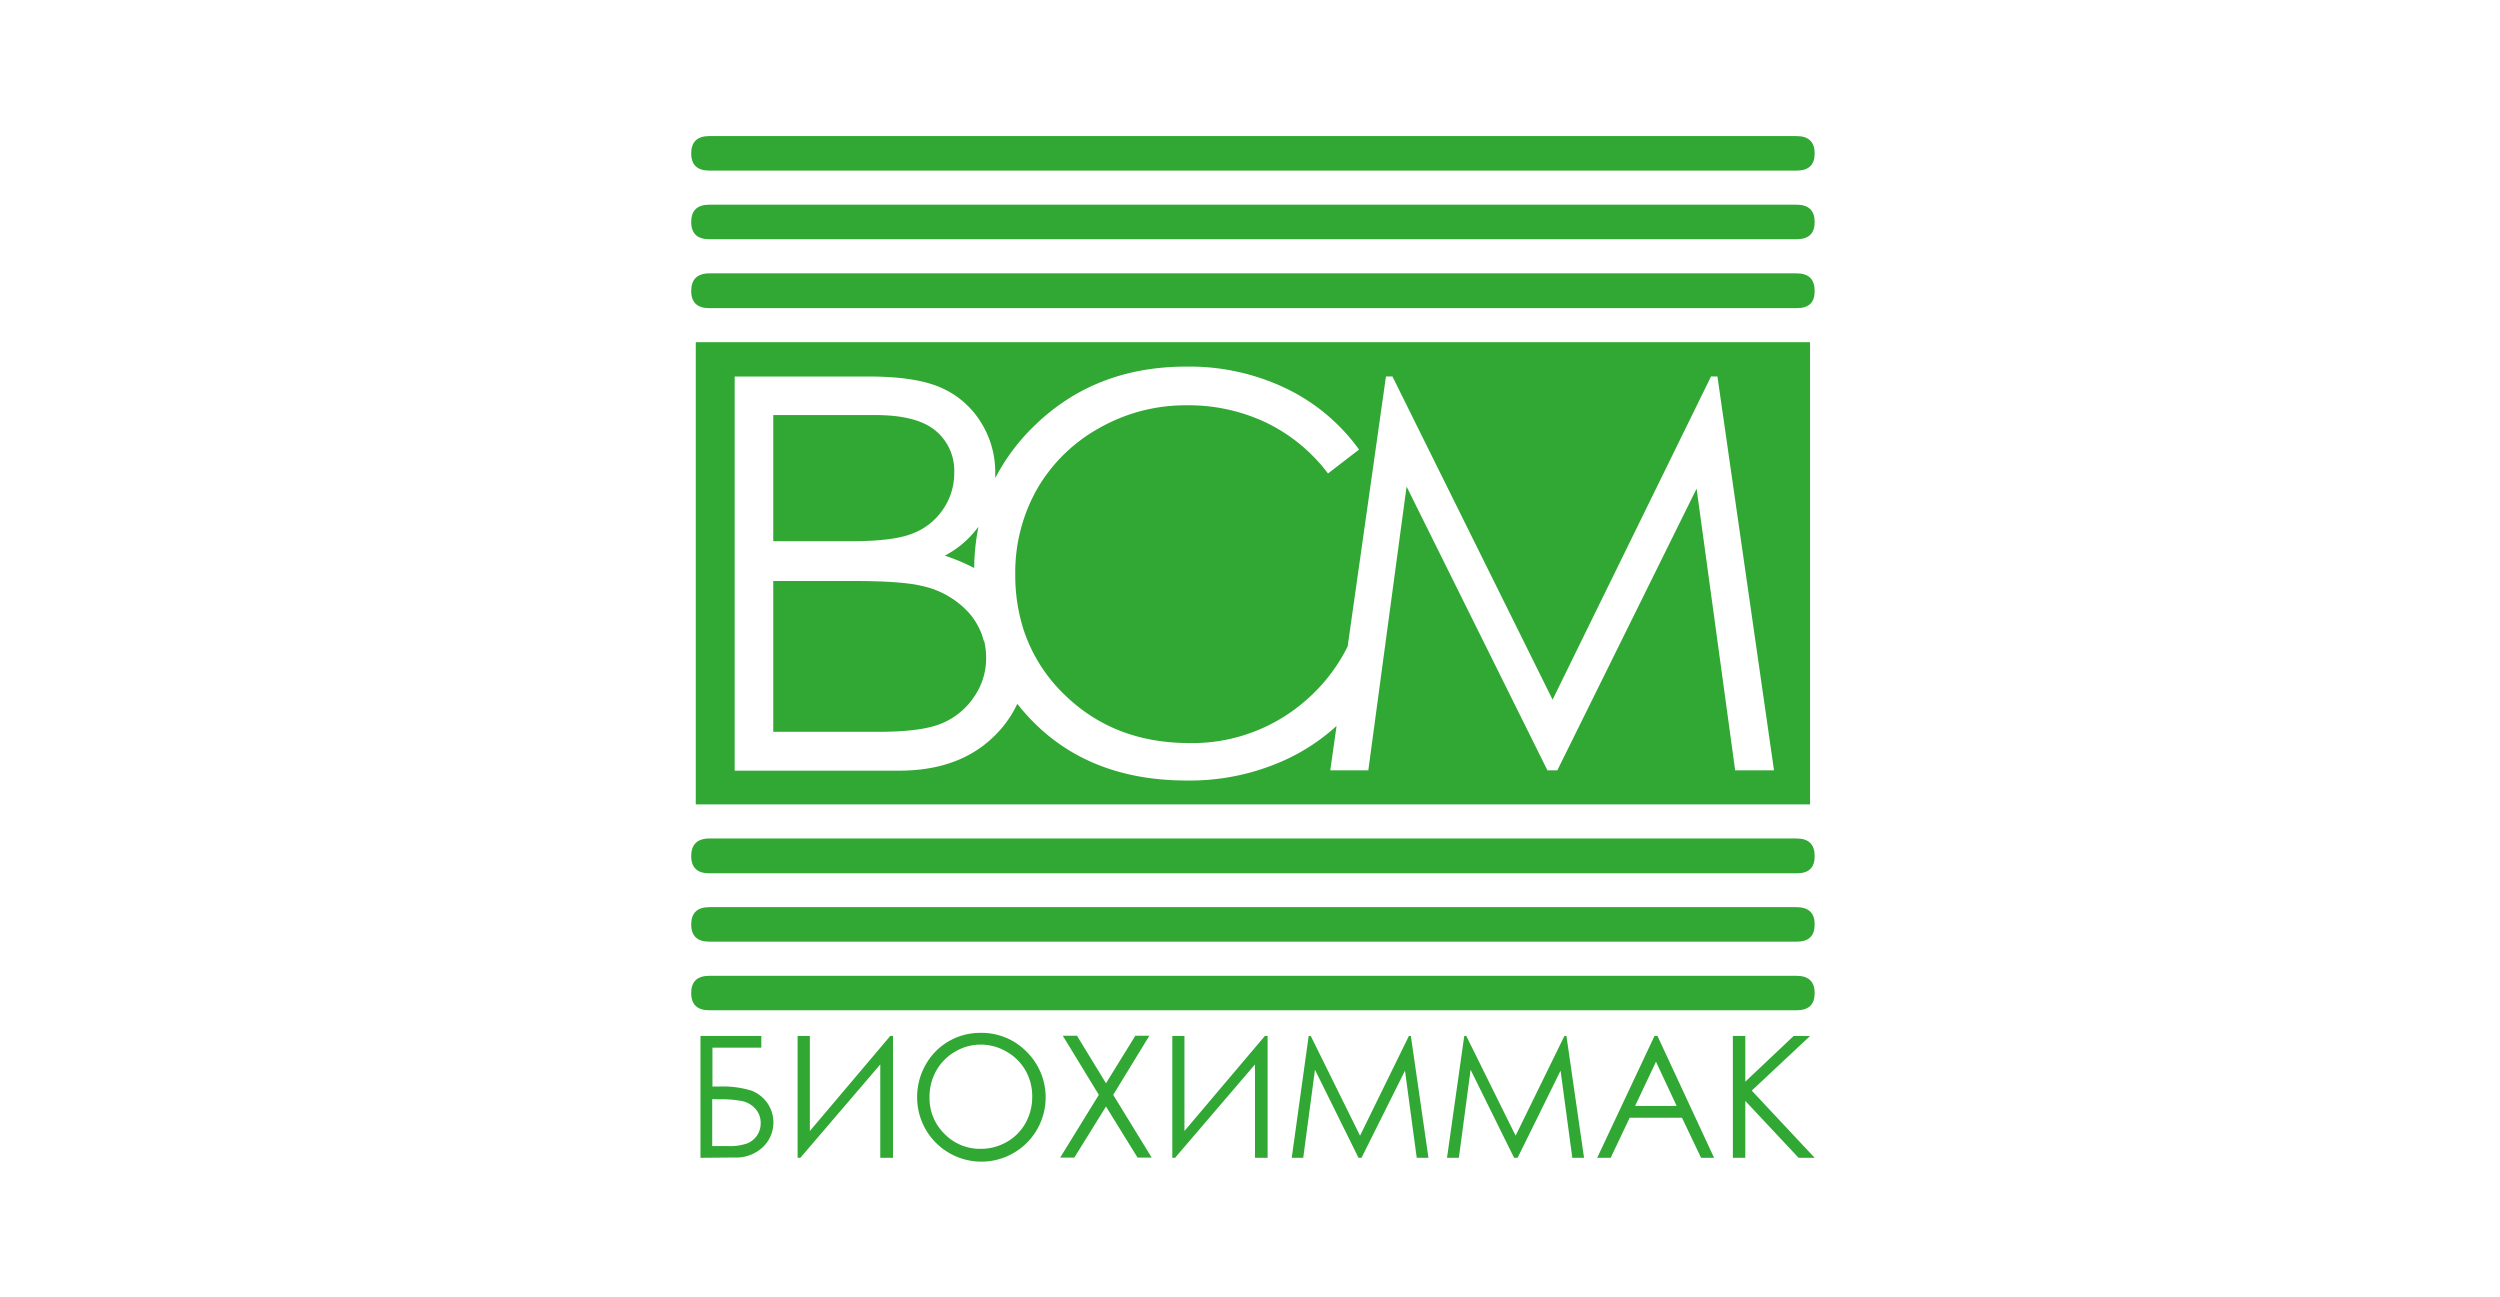 <?xml version="1.0" encoding="UTF-8"?> <svg xmlns="http://www.w3.org/2000/svg" id="Слой_1" data-name="Слой 1" viewBox="0 0 426 221"><defs><style>.cls-1,.cls-3{fill:#fff;}.cls-2,.cls-4{fill:#30a833;}.cls-3,.cls-4{fill-rule:evenodd;}</style></defs><rect class="cls-1" width="426" height="221"></rect><rect class="cls-2" x="118.56" y="58.31" width="189.87" height="78.76"></rect><path class="cls-3" d="M125.19,64.16h22.87c5.32,0,9.4.63,12.27,1.89a15.11,15.11,0,0,1,6.77,5.83,16,16,0,0,1,2.49,8.7c0,.3,0,.6,0,.89a34.33,34.33,0,0,1,6.69-8.94q10.34-10.07,25.89-10.06a38,38,0,0,1,17,3.73,32.8,32.8,0,0,1,12.41,10.41l-5.29,4.07A29,29,0,0,0,215.73,72a30.85,30.85,0,0,0-13.49-2.94,29.76,29.76,0,0,0-14.87,3.85,27.78,27.78,0,0,0-10.61,10.35A28.82,28.82,0,0,0,173,97.92a30.4,30.4,0,0,0,1.19,8.63l.15.51a27.06,27.06,0,0,0,7.09,11.35q8.42,8.2,21.24,8.21a29.37,29.37,0,0,0,20.17-7.56h0a29.47,29.47,0,0,0,6.8-8.91l6.53-46h1.1l27.29,55.07,27-55.07h1.09l9.64,67.11h-6.62l-6.57-48-23.73,48h-1.69l-24-48.35-6.52,48.35h-6.48l1.07-7.56a34.05,34.05,0,0,1-8.69,5.76A39.22,39.22,0,0,1,202.24,133q-17.61,0-27.78-11.72-.57-.66-1.11-1.35a18.85,18.85,0,0,1-4.24,5.8q-5.91,5.58-15.85,5.59H125.19V64.16Zm41.45,25.7A16.55,16.55,0,0,1,161,94.68a34.06,34.06,0,0,1,5,2.11,37.84,37.84,0,0,1,.71-6.93Zm1,19.34c-.11-.34-.21-.69-.31-1a11.72,11.72,0,0,0-2.26-3.81,15.06,15.06,0,0,0-8-4.55Q153.66,99,145.18,99H131.76V124.7h17.93c4.91,0,8.49-.47,10.78-1.43a12.26,12.26,0,0,0,5.49-4.5,11.51,11.51,0,0,0,2.08-6.62,12.35,12.35,0,0,0-.36-3ZM131.76,70.73V92.22h13.46c4.66,0,8.09-.44,10.26-1.3a11,11,0,0,0,5.2-4.11,10.77,10.77,0,0,0,1.92-6.23,8.84,8.84,0,0,0-3.21-7.22q-3.22-2.64-10.24-2.63Z"></path><path class="cls-4" d="M119.36,197.29V176.52h10.37v2H121.4v6.63h1a16.62,16.62,0,0,1,5.63.69,5.8,5.8,0,0,1,2.75,2.16,5.8,5.8,0,0,1-.77,7.45,6.63,6.63,0,0,1-4.93,1.79Zm2-10v8H124a9.06,9.06,0,0,0,3.32-.45,3.74,3.74,0,0,0,1.68-1.36,3.61,3.61,0,0,0,.62-2.08,3.55,3.55,0,0,0-.88-2.44,4.19,4.19,0,0,0-2.21-1.32,18.11,18.11,0,0,0-3.92-.32Zm30.73,10H150V181.38l-13.62,15.91h-.47V176.52H138v16.2l13.71-16.2h.46v20.77ZM167,176a10.73,10.73,0,0,1,7.86,3.14A10.95,10.95,0,1,1,156.28,187a11.1,11.1,0,0,1,1.44-5.55A10.6,10.6,0,0,1,167,176Zm.1,2a8.49,8.49,0,0,0-4.35,1.2,8.68,8.68,0,0,0-3.21,3.24,9.08,9.08,0,0,0-1.15,4.53,8.48,8.48,0,0,0,2.56,6.25,8.39,8.39,0,0,0,6.15,2.54,8.81,8.81,0,0,0,4.45-1.17,8.38,8.38,0,0,0,3.19-3.2,9.12,9.12,0,0,0,1.15-4.52,8.85,8.85,0,0,0-1.15-4.47,8.56,8.56,0,0,0-3.23-3.2,8.68,8.68,0,0,0-4.41-1.2Zm14-1.51h2.42l4.94,8.1,5-8.1h2.39l-6.16,10.07,6.56,10.7h-2.41l-5.38-8.71-5.4,8.71h-2.41l6.59-10.7-6.14-10.07ZM216,197.29h-2.15V181.38l-13.62,15.91h-.47V176.52h2.07v16.2l13.71-16.2H216v20.77Zm4.11,0L223,176.52h.35l8.4,17,8.33-17h.33l3,20.77h-2l-2-14.85L232,197.29h-.51l-7.42-15-2,15Zm26.46,0,2.94-20.77h.34l8.41,17,8.32-17h.34l3,20.77h-2l-2-14.85-7.32,14.85H258l-7.41-15-2,15Zm35.86-20.77,9.65,20.77h-2.22l-3.25-6.83H277.7l-3.24,6.83h-2.3l9.77-20.77Zm-.25,4.4-3.56,7.53h7.08l-3.52-7.53Zm13.1-4.4h2.12v7.8l8.25-7.8h2.8l-9.95,9.32,10.72,11.45h-2.74l-9.08-9.69v9.69h-2.12Z"></path><path class="cls-4" d="M306.14,23.19c2.06,0,3.08,1,3.08,2.95s-1,2.93-3.08,2.93H120.86c-2.06,0-3.08-1-3.08-2.93s1-2.95,3.08-2.95Z"></path><path class="cls-4" d="M306.14,34.88c2.06,0,3.08,1,3.08,2.95s-1,2.93-3.08,2.93H120.86c-2.06,0-3.08-1-3.08-2.93s1-2.95,3.08-2.95Z"></path><path class="cls-4" d="M306.14,46.58c2.06,0,3.08,1,3.08,3s-1,2.93-3.08,2.93H120.86c-2.06,0-3.08-1-3.08-2.93s1-3,3.08-3Z"></path><path class="cls-4" d="M306.14,142.88c2.06,0,3.08,1,3.08,3s-1,2.93-3.08,2.93H120.86c-2.06,0-3.08-1-3.08-2.93s1-3,3.08-3Z"></path><path class="cls-4" d="M306.14,154.58c2.06,0,3.08,1,3.08,2.95s-1,2.93-3.08,2.93H120.86c-2.06,0-3.08-1-3.08-2.93s1-2.95,3.08-2.95Z"></path><path class="cls-4" d="M306.14,166.28c2.06,0,3.08,1,3.08,2.94s-1,2.93-3.08,2.93H120.86c-2.06,0-3.08-1-3.08-2.93s1-2.94,3.08-2.94Z"></path></svg> 